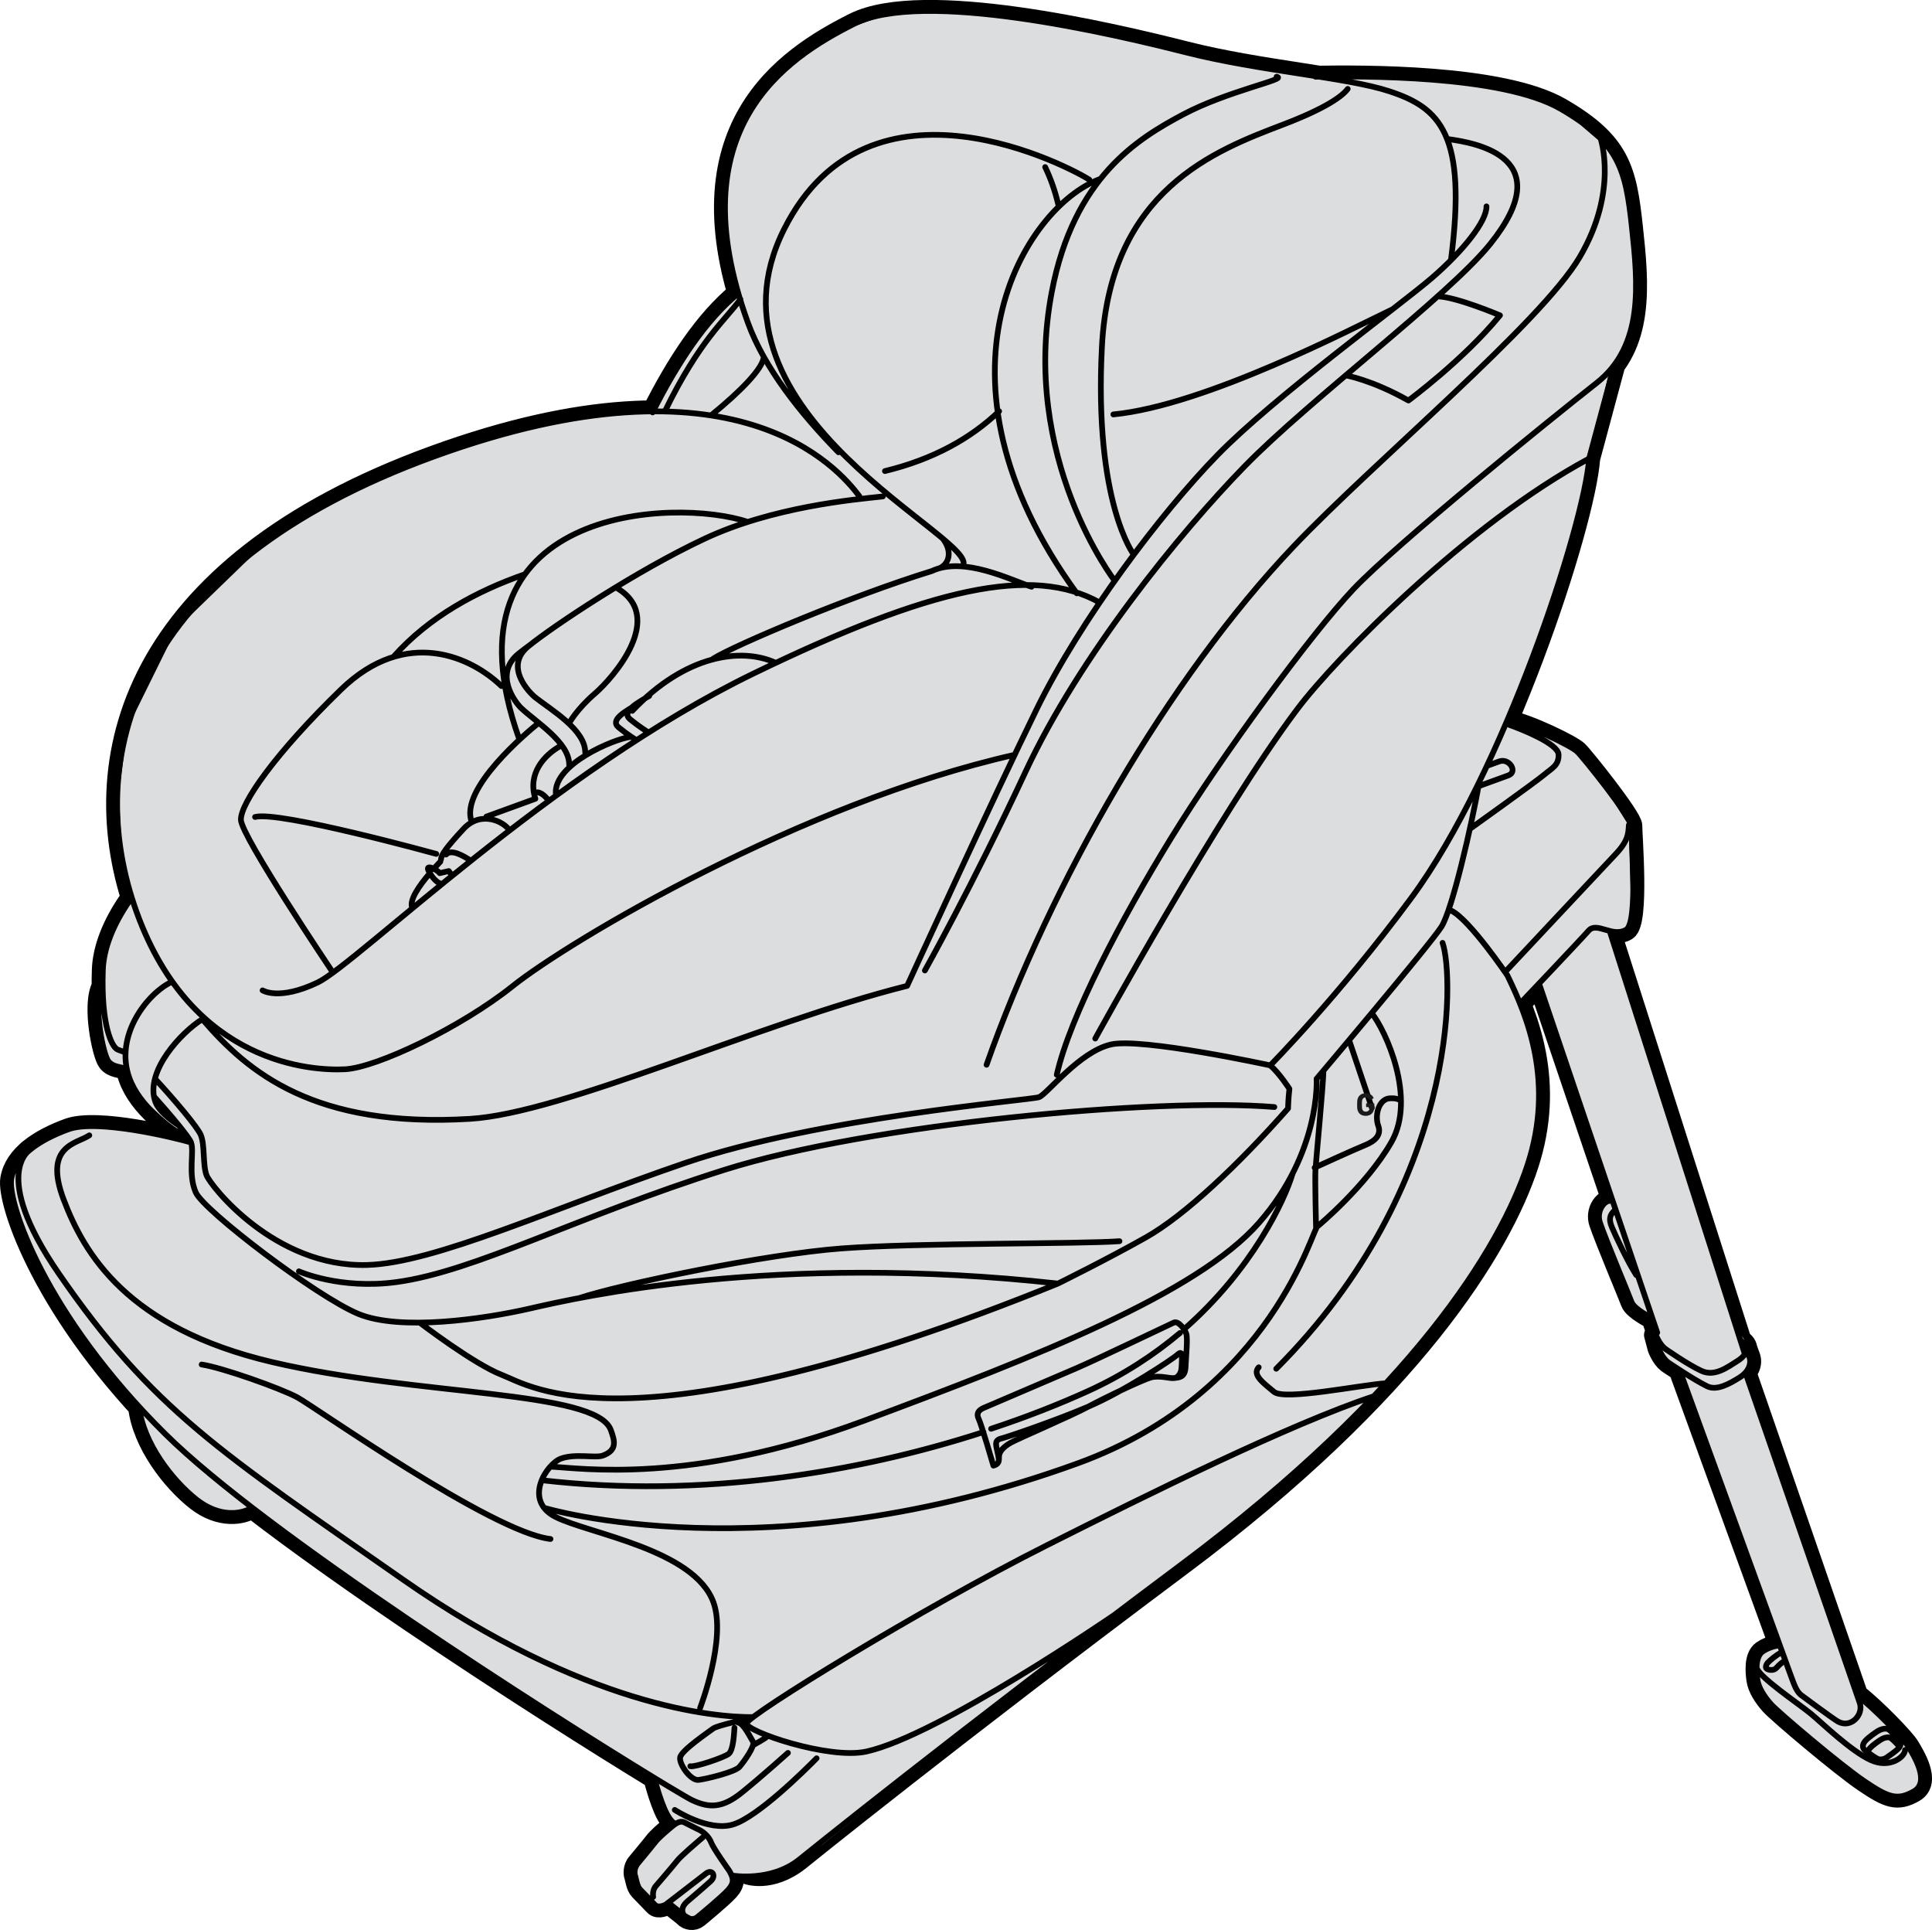<?xml version="1.0" encoding="UTF-8"?>
<!DOCTYPE svg PUBLIC "-//W3C//DTD SVG 1.1//EN" "http://www.w3.org/Graphics/SVG/1.1/DTD/svg11.dtd">
<!-- Creator: CorelDRAW 2018 (64-Bit) -->
<svg xmlns="http://www.w3.org/2000/svg" xml:space="preserve" width="77.453mm" height="77.361mm" version="1.1" style="shape-rendering:geometricPrecision; text-rendering:geometricPrecision; image-rendering:optimizeQuality; fill-rule:evenodd; clip-rule:evenodd"
viewBox="0 0 1705.67 1703.63"
 xmlns:xlink="http://www.w3.org/1999/xlink">
 <defs>
  <style type="text/css">
   <![CDATA[
    .str0 {stroke:black;stroke-width:19.42;stroke-linecap:round;stroke-linejoin:round;stroke-miterlimit:4}
    .str1 {stroke:black;stroke-width:5.05;stroke-linecap:round;stroke-linejoin:round;stroke-miterlimit:4}
    .fil0 {fill:none;fill-rule:nonzero}
    .fil2 {fill:#1A1A1A;fill-rule:nonzero}
    .fil1 {fill:#DCDDDE;fill-rule:nonzero}
   ]]>
  </style>
 </defs>
 <g id="Слой_x0020_1">
  <path class="fil0 str0" d="M1161.39 67.73c39.23,-0.59 164.36,-1.86 216.41,28.31 52.04,30.17 57.47,53.96 62.92,104.3 5.45,50.35 10.76,104.77 -31.18,137.75 -41.94,32.97 -177.51,142.7 -214.73,182.01 -37.22,39.31 -116.82,147.99 -160.82,219.55 -44,71.57 -89.28,157.29 -101.03,209.06m464.26 -840.13l15.81 13.5c0,0 16.03,46.27 -18.26,104.65 -34.31,58.37 -182.51,181.75 -252.45,255.32 -111.2,116.95 -214.7,297.13 -271.34,457.83m407.2 -817.14c26.3,3.55 98.55,16.62 37.46,92.62 -36.68,45.63 -159.86,137.8 -217.01,196.45 -57.16,58.64 -145.6,167.32 -193.09,269.13 -47.47,101.82 -89.01,175.71 -89.01,175.71m452.71 -595.02c16.36,0.3 55.03,16.73 55.03,16.73 -32,39.15 -80.83,75.17 -80.83,75.17 -32.27,-18.26 -55.34,-22.17 -55.34,-22.17m-1009.08 568.74c40.21,46.74 98.66,95.74 235.8,87.52 83.05,-4.98 254.81,-84.41 386.04,-117.39 0,0 75.57,-165 114.29,-244.1 38.71,-79.09 109.54,-173 159.6,-224.35 50.06,-51.34 161.73,-132.61 189.33,-156.41 27.59,-23.79 48.6,-50.19 48.25,-63.19m-1195.17 620.38c-7.97,13.32 -12.89,23.92 -12.89,23.92 6.78,-4.02 12.93,-6.91 18.34,-8.96m1002.47 159.66c-102.69,-8.58 -356.83,14.73 -485.45,55.41 -131.1,41.45 -220.08,89.62 -289.44,99.08 -50.16,6.84 -86.3,-9.46 -86.3,-9.46m724.45 -26.61c-34.35,2.62 -178.19,1.3 -245.54,6.4 -67.36,5.09 -193.8,31.36 -231.59,43.87m914 -823.76l-22.22 82.62c-106.67,57.16 -223.38,175.62 -257.74,221.29 -69.08,91.8 -178.32,290.71 -178.32,290.71m436.06 -512.01c-4.33,59.07 -76.11,278.5 -157.09,387.97 -64.36,87 -124.48,147.73 -124.48,147.73m184.63 -250.41c-7.12,40.06 -23.95,112.84 -33.44,127.96 -9.49,15.12 -110.27,134.29 -110.27,134.29m-422.11 -553.04c-33.51,-34.25 -65.41,-74.46 -79.86,-114.15 -62.4,-171.43 33.24,-233.73 93.84,-264.13 60.6,-30.38 226.37,8.43 292.47,25.2 66.1,16.77 142.09,21.98 180.03,34.46 44.48,14.64 68.68,37.63 54.25,149.05m-153.92 -161.93c10.7,1.93 -43.75,12.59 -82.81,33.48 -39.06,20.88 -96.15,54.77 -115.62,156.23 -28.18,146.91 55.55,255.25 55.55,255.25m205.67 -434.21c-4.63,6.33 -19.22,17.06 -56.72,31.36 -60,22.88 -153.05,57.71 -160.26,195.89 -7.19,138.19 28.13,183.84 28.13,183.84m228.51 -216.63c-34.89,16.65 -165.41,85.01 -246.57,92.88m-871.31 577.88c-5.36,-2.27 -11.78,-1.68 -15.87,-6.84 -4.62,-5.82 -13.95,-49.3 -5.13,-66.26m46.2 81.57c16.96,18.37 37.53,42.64 40.45,49.64 3.72,8.93 1.6,26.05 5.02,35.43 3.42,9.39 60.08,81.39 141.46,79.38 59.63,-1.47 163.13,-49.62 280.94,-89.99 117.81,-40.37 305.42,-55.54 312.59,-58.15 7.18,-2.61 35.56,-40.1 63.6,-46.53 26.94,-6.18 140.56,18.47 140.56,18.47 8.19,7.02 16.92,20.72 16.92,20.72 -1.05,9.14 -1.2,17.32 -1.2,17.32 -43.79,49.69 -91.25,94.46 -125.47,113.79 -34.21,19.33 -77.66,40.76 -77.66,40.76 -248.79,-27.57 -423.1,12.12 -465.2,21.81 -42.1,9.7 -115.76,20.26 -152.59,4.92 -36.84,-15.34 -136.26,-91.03 -143.4,-107.19 -7.12,-16.15 -1.16,-35.82 -4.17,-44.1 -1.76,-4.82 -18.2,-24.4 -32.76,-40.63m-21.47 -172.79c-14.65,21.12 -22.98,42.25 -23.64,61.28 -1.69,48.6 7.9,67.99 13.02,70.12 2.12,0.89 4.43,1.65 7.03,2.58m540.99 -670.04c-28.61,23.39 -53.96,61.65 -75.72,105.08m98.15 -48.97c-0.68,10.22 -20.8,30.67 -45.66,50.87m-423.28 507.94c6.44,5.69 20.22,22.93 20.22,22.93m-20.22 -22.93c-12.22,-8.68 -29.62,-16.11 -50.86,-8.38 -21.26,7.74 -54.55,46.75 -40.2,86.2 9.14,25.11 35.57,43.62 48.89,51.89m57.68 -109.43c-7.61,-2.86 -20.57,-3.29 -36.03,2.34 -15.45,5.62 -58.62,45.86 -47.57,76.21 3.71,10.21 20.64,20.66 20.64,20.66m495.85 -729.23c-13.5,18.54 -35.86,35.71 -66.77,99.05m2.81 1213.47c11.79,7.09 19.29,11.44 21.25,12.35 15.11,7.05 26.63,7.23 43.92,-6.71 17.29,-13.93 40.72,-35 40.72,-35m-118.15 21.93c4.48,2.74 8.58,5.21 12.26,7.43m-421.08 -568.2c-13.74,-4.05 -82.65,-20.98 -108.17,-11.68 -25.53,9.29 -47.1,23.47 -50.56,43.92 -3.46,20.46 29.23,119.3 135.91,225.03 88.5,87.72 339.93,247.56 431.64,303.5m-206.85 -401.66c0,0 47.86,36.66 72.58,46.12 24.73,9.45 114.22,72.06 490.8,-80.66m-755.99 71.45c18,2.67 69.34,20.89 84.32,28.92 14.99,8.02 171.8,119.13 223.65,125.09m-407.15 -356.31c-10.78,7.43 -40.83,8.69 -22.69,56.61 18.15,47.9 56.22,113.53 184.25,143.57 128.03,30.04 286.02,24.69 298.84,59.91 3.45,9.48 6.01,17.84 -7.12,22.62 -6.49,2.36 -24.25,-1.97 -36.86,2.62 -12.6,4.59 -33.89,36.77 -4.72,51.53 29.17,14.77 122.31,28.64 139.3,75.31 11.75,32.29 -11.79,93.38 -11.79,93.38m-132.23 -213.11c26.6,1.17 123.84,16.49 276.69,-40.41 152.84,-56.9 294.3,-112.4 348.99,-174.82 54.7,-62.42 50.85,-127.11 50.85,-127.11m-294.1 311.81c-109.39,35.49 -248.73,58.89 -389.97,42.53m563.49 -130c-22.65,19.08 -49.56,36.9 -81.2,51.3 -25.55,11.62 -54.3,22.94 -85.58,33.28m266.25 -225.46c-7.24,24.29 -35.75,84.72 -95.49,137.23m165.26 -278.66c12.34,15.3 39.71,75.05 17.32,113.97 -22.4,38.92 -64.95,74.08 -64.95,74.08 -3.63,-2.13 -38.89,146.36 -211.77,209.29 -273.34,99.48 -471.28,39.32 -471.28,39.32m710.71 -412.85l20.07 59.69m25.75 -5.17c-0.06,-3.19 -9.24,-3.81 -12.45,-2.63 -8.2,2.98 -10.5,15.79 -7.62,23.7 2.87,7.9 -2.41,13.44 -11.67,17.14 -9.26,3.71 -44.5,19.85 -44.5,19.85m7.79 -85.59c-0.31,13.71 -6.55,78.99 -7.08,87.55 -0.53,8.58 0.56,51.87 0.56,51.87m-125.62 82.94c-11.3,5.22 -66.59,31.88 -85.79,40.19 -19.19,8.3 -78.33,33.48 -82.33,35.26 -3.99,1.78 -6.53,4.69 -4.16,9.47 2.38,4.77 13.03,41.34 13.03,41.34 3.62,-0.99 5.07,-2.5 4.93,-7.43 -0.14,-4.92 3.99,-9.07 10,-12.59 6.02,-3.51 53.91,-23.93 68.75,-31.98 14.83,-8.05 47.92,-23.74 55.44,-25.82 7.54,-2.08 16.98,1.11 20.43,0.53 3.43,-0.59 9.66,0.12 10.08,-9.64 0.42,-9.77 2.07,-25.64 0.58,-29.72 -1.48,-4.1 -7.04,-11.41 -10.97,-9.6zm294.32 -531.25c19.61,3.93 56.47,22.15 61.83,27.23 5.37,5.08 47.99,58.46 47.77,65.58 -0.22,7.11 6.29,85.06 -4.45,91.61 -11.99,7.31 -26.02,-7.39 -33.23,0.85 -7.22,8.25 -60.43,64.26 -60.43,64.26m-60.61 -81.78c16.1,7.95 49.36,57.11 49.36,57.11 17.64,36.23 41.72,94.13 17.82,167.08 -23.9,72.97 -101.82,200.42 -305.31,352.56 -203.48,152.14 -338.5,261.34 -338.5,261.34 -24.83,19.25 -45.04,11.59 -45.04,11.59m553.04 -421.19c-73.43,24.33 -199.35,86.61 -289.52,132.03 -110.64,55.73 -263.22,149.7 -264.28,156.7 -1.05,6.99 72.43,32.19 105.77,24.92 63.43,-13.83 218.59,-120.34 218.59,-120.34m-318.52 89.93c-32.94,0.33 -148,-8.84 -309.08,-121.38 -161.08,-112.54 -221.05,-149.77 -303.92,-270.18 -61.18,-88.88 -25.04,-109.5 -25.04,-109.5m195.71 316.12c-8.33,5.51 -28.12,9.51 -49.19,-7.15 -21.07,-16.67 -46.83,-49.47 -50.63,-81.88m454.76 327.52c2.87,9.71 9.23,34.17 17.36,39.86m126.08 -57.06c-10.3,10.47 -52.03,51.87 -73.83,58.46 -21.79,6.59 -51.39,-12.88 -51.39,-12.88m10.7 81.11c-10.63,9.59 2.32,19.32 9.37,13.39 0,0 21.39,-17.53 27.11,-23.97 5.72,-6.45 4.61,-10.42 0.93,-16.81 0,0 -14.11,-19.8 -15.94,-24.84 -1.84,-5.04 -6.71,-9.7 -11.86,-11.86l-11.79 -5.95c-3.77,-2.07 -8.12,1.09 -11.89,4.33 -5.76,4.92 -11.02,9.29 -14.25,13.49 -3.23,4.2 -14.96,18.26 -14.96,18.26 -3.88,4.1 -2.72,10.06 -2.72,10.06 1.19,3.26 1.77,10.05 4.75,13.06 4.67,4.71 12.95,13.43 12.95,13.43 3.1,3.51 9.69,-0.17 9.69,-0.17l35.41 -27.34c5.48,-4.34 9.45,1.93 4.18,6.73 -7.17,6.5 -20.98,18.2 -20.98,18.2zm0.77 14.41c-0.61,-0.3 -17.25,-13.65 -17.25,-13.65m30.43 -57.57c-5.75,4.92 -19.37,16.49 -22.61,20.68 -3.23,4.19 -18.4,21.79 -18.4,21.79 -3.88,4.1 -2.72,10.06 -2.72,10.06m82.62 -156.71c-0.89,-0.14 -26.37,5.47 -29.71,8.1 -3.33,2.62 -28.28,19.31 -29.12,25.54 -0.83,6.22 9.46,20.53 16.22,19.76 6.77,-0.77 32.19,-6.92 36.16,-11.47 3.97,-4.55 14.16,-18.85 12.01,-22.22 -2.16,-3.36 -8.53,-16.74 -13.28,-16.9m25.41 12.48c-0.45,1.09 -11.2,6.98 -11.2,6.98m-17.33 -14.85c-0.36,5.21 -0.97,19.81 -5.16,23.03 -4.19,3.22 -29.79,11.89 -33.83,10.87m427.79 -342.77c1.57,-0.07 5.21,-2.75 5.76,-7.9 0.56,-5.14 0.46,-9.8 0.47,-11.15 0.02,-1.35 -0.11,-5.16 -4.09,-1.36 -3.99,3.8 -47.66,32.7 -78.65,45.83 -31,13.13 -71.94,26.86 -75.82,27.8 -3.88,0.94 -5.81,2.11 -5.45,5.97 0.36,3.85 3.43,13.26 1.96,15.1m392.17 -458.32c10.37,29.97 14.57,214.08 -146.84,375.95m96.84 12.78c-21.94,1.42 -89.38,15.44 -98.79,7.62 -9.41,-7.82 -19.58,-15.15 -13.52,-21.69m221.63 -566.91c10,3.47 42.84,16.42 43.1,26.03 0.26,9.6 -5.45,11.68 -12.87,17.94 -7.42,6.26 -65.44,47.73 -65.44,47.73m15.09 -55.66l10.21 -3.72c9.24,-3.94 17.39,8.94 8.72,12.1 -8.66,3.15 -26.34,9.59 -26.34,9.59m132.71 34.16c-0.57,7.32 -0.2,13.66 -11.89,25.99 -11.68,12.33 -96.72,103.11 -96.72,103.11m92.28 -33.59l118.3 370.34m-180.68 -324.03l103.74 306.32m-42.3 -116.22c-4.52,0.03 -11.68,9.04 -8.27,19.18 5.18,15.37 25.64,63.87 27.91,70.09 2.26,6.22 17.96,14.06 17.96,14.06m-33.04 -94.87c-3.83,3.66 -5.45,7.14 -2.3,14.65 3.15,7.51 14.44,31.46 21.52,42.28m97.26 65.17l2.61 7.18c1.96,5.39 -0.25,12.9 -8.8,18.18 -8.55,5.28 -19.86,11.88 -28.49,7.66 -12.19,-5.96 -34.56,-21.18 -34.56,-21.18 -5.31,-4.02 -8.38,-12.48 -8.38,-12.48l-3.09 -11.63m76.31 5.49c7.02,4.91 5.13,12.11 -3.42,17.39 -8.56,5.28 -19.9,14.28 -31.8,8.86 -11.9,-5.41 -32.03,-19.52 -32.03,-19.52 -5.31,-4.02 -8.38,-12.48 -8.38,-12.48m79.17 33.46l100.82 291.33c3.82,10.48 -7.47,22.86 -18.87,16.87 -4.06,-2.14 -33.09,-23.76 -33.09,-23.76 -3.65,-3.22 -5.35,-7.46 -8.7,-16.66l-96.52 -265.2m154.93 282.21c15.66,12.12 41.8,39.17 45.59,45.76 3.81,6.59 19.49,30.66 4.42,39.18 -14.58,8.23 -22.43,5.34 -43.58,-8.99 -21.15,-14.33 -76.08,-60.9 -82.4,-67.98 -6.32,-7.07 -10.99,-14.75 -12.01,-21.41 -1.02,-6.66 -2.22,-20.28 4.47,-25.06 6.7,-4.79 15.26,-5.56 15.26,-5.56m110.57 92.41c0.16,5.57 -13.05,16.94 -30.56,8.78 -17.5,-8.16 -42.12,-32.02 -52.24,-40.52 -10.13,-8.5 -49.4,-34.66 -48.25,-41.8m116.84 55.64c-2.07,-1.58 -5.51,-0.91 -8.22,0.33 -2.71,1.24 -9.9,6.51 -12.34,9.17 -2.45,2.66 -3.81,6.19 -0.33,8.84 3.49,2.65 8.48,6.27 10.92,7.4 2.43,1.14 6.01,0.22 8.12,-1.31 2.11,-1.53 8.24,-5.53 10.53,-8.26 2.29,-2.74 1.83,-4.71 0.18,-7.15 -1.65,-2.44 -6.94,-7.6 -8.86,-9.04zm9 14.6c-1.97,-2.38 -5.66,-5.93 -7.14,-7.05 -1.87,-1.41 -4.96,-0.81 -7.39,0.3 -2.44,1.11 -8.91,5.86 -11.11,8.25 -0.82,0.9 -1.52,1.91 -1.89,2.94m-76.48 -87.13c-4.2,1.79 -10.25,7.1 -11.85,8.82 -1.6,1.71 -2.65,4.58 -0.83,5.62 1.82,1.04 6.05,1.72 8.38,-0.96 2.34,-2.69 5.53,-5.42 7.08,-5.85m-604.81 -1308.13c-65.72,24.63 -159.57,173.9 -19.97,365.49m11.05 -365.15c-14.22,-9.28 -194.07,-106.78 -269.53,43.89 -81.77,163.28 176.34,274.32 157.64,297.4m32.26 -136.87c-24.43,23.47 -57.52,42.32 -100.81,52.8m141.46 -268.33c4.84,9.99 8.73,21.07 11.53,32.89m-175.64 257.5c-18.24,-24.03 -108.66,-132.04 -375.58,-34.89 -266.91,97.16 -311.21,268.06 -262.17,402.81 49.05,134.75 155.81,139.47 183.76,138.06 27.96,-1.41 102.35,-36.94 147.83,-73.29 50.34,-40.23 255.12,-161.92 443.36,-204.3m75.03 -134.4c-59.18,-33.14 -148.9,-13.36 -305.62,62.68 -177.11,85.93 -350.6,256.42 -384.82,272.73 -34.22,16.31 -48.59,6.94 -48.59,6.94m70.83 -32.21c-14.17,-2.66 -58.23,-2.25 -55.02,6.56 3.2,8.8 27.38,17.12 67.98,-5.94m-58.09 -39.44c0.89,5.58 1.94,11.35 3.16,17.31m202.73 -313.59c-42.26,14.65 -84.44,37.38 -115.98,72.79m102.38 153.43c-4.53,-7.78 -25.1,-18.13 -40.56,-1.48 -15.46,16.65 -19.64,22.88 -19.93,26.93m25.35 0.54c-4.58,-2.92 -16.1,-10.2 -20.86,-4.79m-14.92 17.18c-8.44,9.94 -18.32,23.6 -14.79,30.24m24.64 -41.15c-1.08,1.16 -3.36,3.56 -6.15,6.66m16 4.89l-2.41 -3.25 -8.04 1.86c-2.27,-3.3 -13.19,-8.52 -9.73,-1.97 3.46,6.56 7.91,10.8 11.14,11.28m104.69 -121.29c-13.71,7.87 -28.75,23.96 -21.58,46.31l-43.27 15.75m46.01 -82.55c-9.33,7.53 -70.22,58.09 -58.94,87.26m57.97 -26.17c5.44,0.42 10.07,7.65 10.07,7.65m71.4 -56.43c-14.02,1.94 -66.8,23.74 -65.23,49.84m288.74 -262.21c-25.64,2.77 -96.97,9 -157.43,37.35 -60.46,28.36 -133.27,76.89 -155.35,94.76 -22.09,17.88 0.53,41.07 6.26,45.54 14.17,11.06 43.96,28.53 43.77,48.36m-48.34 -95.23c-4.23,3.1 -7.79,5.82 -10.56,8.06 -22.09,17.88 -2.89,42.92 2.09,47.71 12.97,12.44 42.86,30.4 42.66,50.23m41.04 -156.55c45.68,25.55 -2.44,80.1 -18.51,93.91 -16.07,13.82 -22.79,26.36 -22.79,26.36m320.4 -134.66c-71.58,22.09 -174.29,65.52 -193.08,77.4m202.8 -105.97c8.9,11.47 5.43,22.54 -3.09,26.16m81.4 16.29c-18.56,-5.9 -59.59,-27.2 -88.03,-13.88m-137.71 81.07c-30.57,-14.09 -80.02,-6.99 -126.75,42.36m4.83 -6.05c-10.81,6.36 -24.89,14.04 -16.88,20.63 8.03,6.58 15.76,11.32 15.76,11.32m11.26 -39.09c-10.81,6.36 -24.89,14.04 -16.86,20.63 8.02,6.58 15.75,11.32 15.75,11.32m88.18 -185.53c-64.09,-21.72 -275.06,-14.14 -202,191.21m-15.57 -46.35c-26.02,-25.18 -83.91,-52.96 -141.73,3.19 -57.82,56.15 -88.7,100.35 -88.25,114.93 0.46,14.58 80.32,133.43 80.32,133.43m92.14 -103.39c0,0 -138.86,-38.29 -159.99,-32.59"/>
  <path class="fil1" d="M1412.83 122.31l-26.3 -20.61 -40.54 -18.09 -60.12 -11 -81.75 -4.72 -45.4 0.96 -92.74 -17.88 -74.84 -17.74 -78.05 -14.9 -68.59 -7.7 -61.19 1.89 -32.79 11.93 -40.27 22.7 -35.27 32.87c0,0 -24.87,42.89 -25.57,44.92 -0.7,2.03 -9.03,42.71 -9.03,42.71l0.99 42.74 10.15 48.85 -28.16 28.79 -47.27 76.03 -69.25 5.38 -69.65 15.68 -79.36 27.56 -67.2 32.05 -56.45 34.55 -78.64 76.2 -43.27 87.74 -7.42 58.09 2.7 47.32 6.84 46.43 -13.68 23.09 -9.48 29.67 -1.03 23.14 -3.49 26.65 8.61 39.61 15.87 6.84 9.21 21.05 42.34 38.83 -35.29 -3.82 -52.93 -5.55 -19.66 3.53 -26.93 13.03c-1.52,3.86 -15.64,21.14 -15.64,21.14l-1.82 22.76 13.05 39.88 27 52.21 31.28 46.26 40.52 48.72 5.78 22.14 12.16 23.32 34.44 37.7 22.03 9.95 14.6 0.57 10.83 -4.64 62.48 46.21 145.04 98.82 111.73 71.43 35.72 22.05 6.45 20.74 10.91 19.13 -24.53 26.98 -9.91 18.74 4.75 13.06 14.64 15.31 12.65 -1.67 19.11 10.04 6.86 0.12 27.32 -27.58 2.43 -8.06 10.57 -2.2 12.77 0.88c2.14,-1.05 16.69,-3.64 19.26,-5.26 2.57,-1.62 34.79,-21.04 34.79,-21.04l152.77 -122.5 108.59 -82.82 86.91 -65.74 74.15 -62.08 50.34 -47.86 64.81 -69.2 51.13 -76.5 17.79 -33 14.84 -35.26 9.59 -37.55 2.18 -35.12 -2.5 -30.47 -7.75 -27.51 -6.25 -17.17c0,0 16.42,-18.26 17.28,-15.73 0.86,2.53 62.91,185.8 62.91,185.8l-7.56 8.61 -3.01 9.82 30 77.33 16.72 11.92 2.63 13.64 1.34 7.84 6.46 13.6 14.22 11.33 88.28 242.54 -11.47 0.4 -7.57 10.49c0,0 -1.13,17.75 -0.69,19.74 0.43,1.98 12.01,21.41 12.01,21.41l88.38 71.93 21.97 9.52 13.97 -3.17 5.93 -5.1 1.81 -13.39 -5.77 -15.85 -8.41 -14.65 -41.91 -37.27 -98.57 -284.84 3.35 -5.71 0.1 -8.06 -0.9 -10.01 -6.64 -10.71 -4.68 -7.49 -110.52 -345.98 10.51 -3.82 5.73 -2.09 2.55 -10.14 -2.46 -79.48 -24.27 -38.73 -25.93 -29.19 -57.28 -24.04 41.34 -109.12 19.27 -63.75 11.83 -58.63 18.08 -77.56 14.41 -23.15 8.11 -34.61 -0.65 -46.95 -4.67 -42.03 -9.64 -36.99 -9.41 -14.35 -6.18 -7.04z"/>
  <path class="fil0 str1" d="M1161.39 67.73c39.23,-0.59 164.36,-1.86 216.41,28.31 52.04,30.17 57.47,53.96 62.92,104.3 5.45,50.35 10.76,104.77 -31.18,137.75 -41.94,32.97 -177.51,142.7 -214.73,182.01 -37.22,39.31 -116.82,147.99 -160.82,219.55 -44,71.57 -89.28,157.29 -101.03,209.06m464.26 -840.13l15.81 13.5c0,0 16.03,46.27 -18.26,104.65 -34.31,58.37 -182.51,181.75 -252.45,255.32 -111.2,116.95 -214.7,297.13 -271.34,457.83m407.2 -817.14c26.3,3.55 98.55,16.62 37.46,92.62 -36.68,45.63 -159.86,137.8 -217.01,196.45 -57.16,58.64 -145.6,167.32 -193.09,269.13 -47.47,101.82 -89.01,175.71 -89.01,175.71m452.71 -595.02c16.36,0.3 55.03,16.73 55.03,16.73 -32,39.15 -80.83,75.17 -80.83,75.17 -32.27,-18.26 -55.34,-22.17 -55.34,-22.17m-1009.08 568.74c40.21,46.74 98.66,95.74 235.8,87.52 83.05,-4.98 254.81,-84.41 386.04,-117.39 0,0 75.57,-165 114.29,-244.1 38.71,-79.09 109.54,-173 159.6,-224.35 50.06,-51.34 161.73,-132.61 189.33,-156.41 27.59,-23.79 48.6,-50.19 48.25,-63.19m-187.25 795.01c-102.69,-8.58 -356.83,14.73 -485.45,55.41 -131.1,41.45 -220.08,89.62 -289.44,99.08 -50.16,6.84 -86.3,-9.46 -86.3,-9.46m724.45 -26.61c-34.35,2.62 -178.19,1.3 -245.54,6.4 -67.36,5.09 -193.8,31.36 -231.59,43.87m914 -823.76l-22.22 82.62c-106.67,57.16 -223.38,175.62 -257.74,221.29 -69.08,91.8 -178.32,290.71 -178.32,290.71m436.06 -512.01c-4.33,59.07 -76.11,278.5 -157.09,387.97 -64.36,87 -124.48,147.73 -124.48,147.73m184.63 -250.41c-7.12,40.06 -23.95,112.84 -33.44,127.96 -9.49,15.12 -110.27,134.29 -110.27,134.29m-422.11 -553.04c-33.51,-34.25 -65.41,-74.46 -79.86,-114.15 -62.4,-171.43 33.24,-233.73 93.84,-264.13 60.6,-30.38 226.37,8.43 292.47,25.2 66.1,16.77 142.09,21.98 180.03,34.46 44.48,14.64 68.68,37.63 54.25,149.05m-153.92 -161.93c10.7,1.93 -43.75,12.59 -82.81,33.48 -39.06,20.88 -96.15,54.77 -115.62,156.23 -28.18,146.91 55.55,255.25 55.55,255.25m205.67 -434.21c-4.63,6.33 -19.22,17.06 -56.72,31.36 -60,22.88 -153.05,57.71 -160.26,195.89 -7.19,138.19 28.13,183.84 28.13,183.84m228.51 -216.63c-34.89,16.65 -165.41,85.01 -246.57,92.88m-871.31 577.88c-5.36,-2.27 -11.78,-1.68 -15.87,-6.84 -4.62,-5.82 -13.95,-49.3 -5.13,-66.26m46.2 81.57c16.96,18.37 37.53,42.64 40.45,49.64 3.72,8.93 1.6,26.05 5.02,35.43 3.42,9.39 60.08,81.39 141.46,79.38 59.63,-1.47 163.13,-49.62 280.94,-89.99 117.81,-40.37 305.42,-55.54 312.59,-58.15 7.18,-2.61 35.56,-40.1 63.6,-46.53 26.94,-6.18 140.56,18.47 140.56,18.47 8.19,7.02 16.92,20.72 16.92,20.72 -1.05,9.14 -1.2,17.32 -1.2,17.32 -43.79,49.69 -91.25,94.46 -125.47,113.79 -34.21,19.33 -77.66,40.76 -77.66,40.76 -248.79,-27.57 -423.1,12.12 -465.2,21.81 -42.1,9.7 -115.76,20.26 -152.59,4.92 -36.84,-15.34 -136.26,-91.03 -143.4,-107.19 -7.12,-16.15 -1.16,-35.82 -4.17,-44.1 -1.76,-4.82 -18.2,-24.4 -32.76,-40.63m-21.47 -172.79c-14.65,21.12 -22.98,42.25 -23.64,61.28 -1.69,48.6 7.9,67.99 13.02,70.12 2.12,0.89 4.43,1.65 7.03,2.58m540.99 -670.04c-28.61,23.39 -53.96,61.65 -75.72,105.08m98.15 -48.97c-0.68,10.22 -20.8,30.67 -45.66,50.87m-477.08 500.78c-21.21,10.01 -50.97,47.29 -37.26,84.97 9.14,25.11 35.57,43.62 48.89,51.89m15.58 -104c-18.31,11.35 -51.33,46.14 -41.51,73.12 3.71,10.21 20.64,20.66 20.64,20.66m495.85 -729.23c-13.5,18.54 -35.86,35.71 -66.77,99.05m2.81 1213.47c11.79,7.09 19.29,11.44 21.25,12.35 15.11,7.05 26.63,7.23 43.92,-6.71 17.29,-13.93 40.72,-35 40.72,-35m-118.15 21.93c4.48,2.74 8.58,5.21 12.26,7.43m-421.08 -568.2c-13.74,-4.05 -82.65,-20.98 -108.17,-11.68 -25.53,9.29 -47.1,23.47 -50.56,43.92 -3.46,20.46 29.23,119.3 135.91,225.03 88.5,87.72 339.93,247.56 431.64,303.5m-206.85 -401.66c0,0 47.86,36.66 72.58,46.12 24.73,9.45 114.22,72.06 490.8,-80.66m-755.99 71.45c18,2.67 69.34,20.89 84.32,28.92 14.99,8.02 171.8,119.13 223.65,125.09m-407.15 -356.31c-10.78,7.43 -40.83,8.69 -22.69,56.61 18.15,47.9 56.22,113.53 184.25,143.57 128.03,30.04 286.02,24.69 298.84,59.91 3.45,9.48 6.01,17.84 -7.12,22.62 -6.49,2.36 -24.25,-1.97 -36.86,2.62 -12.6,4.59 -33.89,36.77 -4.72,51.53 29.17,14.77 122.31,28.64 139.3,75.31 11.75,32.29 -11.79,93.38 -11.79,93.38m-132.23 -213.11c26.6,1.17 123.84,16.49 276.69,-40.41 152.84,-56.9 294.3,-112.4 348.99,-174.82 54.7,-62.42 50.85,-127.11 50.85,-127.11m-294.1 311.81c-109.39,35.49 -248.73,58.89 -389.97,42.53m563.49 -130c-22.65,19.08 -49.56,36.9 -81.2,51.3 -25.55,11.62 -54.3,22.94 -85.58,33.28m266.25 -225.46c-7.24,24.29 -35.75,84.72 -95.49,137.23m165.26 -278.66c12.34,15.3 39.71,75.05 17.32,113.97 -22.4,38.92 -64.95,74.08 -64.95,74.08 -3.63,-2.13 -38.89,146.36 -211.77,209.29 -273.34,99.48 -471.28,39.32 -471.28,39.32m710.71 -412.85l20.07 59.69m25.75 -5.17c-0.06,-3.19 -9.24,-3.81 -12.45,-2.63 -8.2,2.98 -10.5,15.79 -7.62,23.7 2.87,7.9 -2.41,13.44 -11.67,17.14 -9.26,3.71 -44.5,19.85 -44.5,19.85m7.79 -85.59c-0.31,13.71 -6.55,78.99 -7.08,87.55 -0.53,8.58 0.56,51.87 0.56,51.87m-125.62 82.94c-11.3,5.22 -66.59,31.88 -85.79,40.19 -19.19,8.3 -78.33,33.48 -82.33,35.26 -3.99,1.78 -6.53,4.69 -4.16,9.47 2.38,4.77 13.03,41.34 13.03,41.34 3.62,-0.99 5.07,-2.5 4.93,-7.43 -0.14,-4.92 3.99,-9.07 10,-12.59 6.02,-3.51 53.91,-23.93 68.75,-31.98 14.83,-8.05 47.92,-23.74 55.44,-25.82 7.54,-2.08 16.98,1.11 20.43,0.53 3.43,-0.59 9.66,0.12 10.08,-9.64 0.42,-9.77 2.07,-25.64 0.58,-29.72 -1.48,-4.1 -7.04,-11.41 -10.97,-9.6zm294.32 -531.25c19.61,3.93 56.47,22.15 61.83,27.23 5.37,5.08 47.99,58.46 47.77,65.58 -0.22,7.11 6.29,85.06 -4.45,91.61 -11.99,7.31 -26.02,-7.39 -33.23,0.85 -7.22,8.25 -60.43,64.26 -60.43,64.26m-60.61 -81.78c16.1,7.95 49.36,57.11 49.36,57.11 17.64,36.23 41.72,94.13 17.82,167.08 -23.9,72.97 -101.82,200.42 -305.31,352.56 -203.48,152.14 -338.5,261.34 -338.5,261.34 -24.83,19.25 -58.07,13.53 -58.07,13.53m566.07 -423.13c-73.43,24.33 -199.35,86.61 -289.52,132.03 -110.64,55.73 -263.22,149.7 -264.28,156.7 -1.05,6.99 72.43,32.19 105.77,24.92 63.43,-13.83 218.59,-120.34 218.59,-120.34m-318.52 89.93c-32.94,0.33 -148,-8.84 -309.08,-121.38 -161.08,-112.54 -221.05,-149.77 -303.92,-270.18 -61.18,-88.88 -25.04,-109.5 -25.04,-109.5m195.71 316.12c-8.33,5.51 -28.12,9.51 -49.19,-7.15 -21.07,-16.67 -46.83,-49.47 -50.63,-81.88m454.76 327.52c2.87,9.71 9.23,34.17 17.36,39.86m126.08 -57.06c-10.3,10.47 -52.03,51.87 -73.83,58.46 -21.79,6.59 -51.39,-12.88 -51.39,-12.88m10.7 81.11c-10.63,9.59 2.32,19.32 9.37,13.39 0,0 21.39,-17.53 27.11,-23.97 5.72,-6.45 4.61,-10.42 0.93,-16.81 0,0 -14.11,-19.8 -15.94,-24.84 -1.84,-5.04 -6.71,-9.7 -11.86,-11.86l-11.79 -5.95c-3.77,-2.07 -8.12,1.09 -11.89,4.33 -5.76,4.92 -11.02,9.29 -14.25,13.49 -3.23,4.2 -14.96,18.26 -14.96,18.26 -3.88,4.1 -2.72,10.06 -2.72,10.06 1.19,3.26 1.77,10.05 4.75,13.06 4.67,4.71 12.95,13.43 12.95,13.43 3.1,3.51 9.69,-0.17 9.69,-0.17l35.41 -27.34c5.48,-4.34 9.45,1.93 4.18,6.73 -7.17,6.5 -20.98,18.2 -20.98,18.2zm0.77 14.41c-0.61,-0.3 -17.25,-13.65 -17.25,-13.65m30.43 -57.57c-5.75,4.92 -19.37,16.49 -22.61,20.68 -3.23,4.19 -18.4,21.79 -18.4,21.79 -3.88,4.1 -2.72,10.06 -2.72,10.06m82.62 -156.71c-0.89,-0.14 -26.37,5.47 -29.71,8.1 -3.33,2.62 -28.28,19.31 -29.12,25.54 -0.83,6.22 9.46,20.53 16.22,19.76 6.77,-0.77 32.19,-6.92 36.16,-11.47 3.97,-4.55 14.16,-18.85 12.01,-22.22 -2.16,-3.36 -8.53,-16.74 -13.28,-16.9m25.41 12.48c-0.45,1.09 -11.2,6.98 -11.2,6.98m-17.33 -14.85c-0.36,5.21 -0.97,19.81 -5.16,23.03 -4.19,3.22 -29.79,11.89 -33.83,10.87m427.79 -342.77c1.57,-0.07 5.21,-2.75 5.76,-7.9 0.56,-5.14 0.46,-9.8 0.47,-11.15 0.02,-1.35 -0.11,-5.16 -4.09,-1.36 -3.99,3.8 -47.66,32.7 -78.65,45.83 -31,13.13 -71.94,26.86 -75.82,27.8 -3.88,0.94 -5.81,2.11 -5.45,5.97 0.36,3.85 3.43,13.26 1.96,15.1m392.17 -458.32c10.37,29.97 14.57,214.08 -146.84,375.95m96.84 12.78c-21.94,1.42 -89.38,15.44 -98.79,7.62 -9.41,-7.82 -19.58,-15.15 -13.52,-21.69m221.63 -566.91c10,3.47 42.84,16.42 43.1,26.03 0.26,9.6 -5.45,11.68 -12.87,17.94 -7.42,6.26 -65.44,47.73 -65.44,47.73m15.09 -55.66l10.21 -3.72c9.24,-3.94 17.39,8.94 8.72,12.1 -8.66,3.15 -26.34,9.59 -26.34,9.59m132.71 34.16c-0.57,7.32 -0.2,13.66 -11.89,25.99 -11.68,12.33 -96.72,103.11 -96.72,103.11m92.28 -33.59l118.3 370.34m-180.68 -324.03l103.74 306.32m-42.3 -116.22c-4.52,0.03 -11.68,9.04 -8.27,19.18 5.18,15.37 25.64,63.87 27.91,70.09 2.26,6.22 17.96,14.06 17.96,14.06m-33.04 -94.87c-3.83,3.66 -5.45,7.14 -2.3,14.65 3.15,7.51 14.44,31.46 21.52,42.28m97.26 65.17l2.61 7.18c1.96,5.39 -0.25,12.9 -8.8,18.18 -8.55,5.28 -19.86,11.88 -28.49,7.66 -12.19,-5.96 -34.56,-21.18 -34.56,-21.18 -5.31,-4.02 -8.38,-12.48 -8.38,-12.48l-3.09 -11.63m76.31 5.49c7.02,4.91 5.13,12.11 -3.42,17.39 -8.56,5.28 -19.9,14.28 -31.8,8.86 -11.9,-5.41 -32.03,-19.52 -32.03,-19.52 -5.31,-4.02 -8.38,-12.48 -8.38,-12.48m79.17 33.46l100.82 291.33c3.82,10.48 -7.47,22.86 -18.87,16.87 -4.06,-2.14 -33.09,-23.76 -33.09,-23.76 -3.65,-3.22 -5.35,-7.46 -8.7,-16.66l-96.52 -265.2m154.93 282.21c15.66,12.12 41.8,39.17 45.59,45.76 3.81,6.59 19.49,30.66 4.42,39.18 -14.58,8.23 -22.43,5.34 -43.58,-8.99 -21.15,-14.33 -76.08,-60.9 -82.4,-67.98 -6.32,-7.07 -10.99,-14.75 -12.01,-21.41 -1.02,-6.66 -2.22,-20.28 4.47,-25.06 6.7,-4.79 15.26,-5.56 15.26,-5.56m110.57 92.41c0.16,5.57 -13.05,16.94 -30.56,8.78 -17.5,-8.16 -42.12,-32.02 -52.24,-40.52 -10.13,-8.5 -49.4,-34.66 -48.25,-41.8m116.84 55.64c-2.07,-1.58 -5.51,-0.91 -8.22,0.33 -2.71,1.24 -9.9,6.51 -12.34,9.17 -2.45,2.66 -3.81,6.19 -0.33,8.84 3.49,2.65 8.48,6.27 10.92,7.4 2.43,1.14 6.01,0.22 8.12,-1.31 2.11,-1.53 8.24,-5.53 10.53,-8.26 2.29,-2.74 1.83,-4.71 0.18,-7.15 -1.65,-2.44 -6.94,-7.6 -8.86,-9.04zm9 14.6c-1.97,-2.38 -5.66,-5.93 -7.14,-7.05 -1.87,-1.41 -4.96,-0.81 -7.39,0.3 -2.44,1.11 -8.91,5.86 -11.11,8.25 -0.82,0.9 -1.52,1.91 -1.89,2.94m-76.48 -87.13c-4.2,1.79 -10.25,7.1 -11.85,8.82 -1.6,1.71 -2.65,4.58 -0.83,5.62 1.82,1.04 6.05,1.72 8.38,-0.96 2.34,-2.69 5.53,-5.42 7.08,-5.85m-604.81 -1308.13c-65.72,24.63 -159.57,173.9 -19.97,365.49m11.05 -365.15c-14.22,-9.28 -194.07,-106.78 -269.53,43.89 -81.77,163.28 176.34,274.32 157.64,297.4m32.26 -136.87c-24.43,23.47 -57.52,42.32 -100.81,52.8m141.46 -268.33c4.84,9.99 8.73,21.07 11.53,32.89m-175.64 257.5c-18.24,-24.03 -108.66,-132.04 -375.58,-34.89 -266.91,97.16 -311.21,268.06 -262.17,402.81 49.05,134.75 155.81,139.47 183.76,138.06 27.96,-1.41 102.35,-36.94 147.83,-73.29 50.34,-40.23 255.12,-161.92 443.36,-204.3m75.03 -134.4c-59.18,-33.14 -148.9,-13.36 -305.62,62.68 -177.11,85.93 -350.6,256.42 -384.82,272.73 -34.22,16.31 -48.59,6.94 -48.59,6.94m231.6 -367.32c-42.26,14.65 -84.44,37.38 -115.98,72.79m102.38 153.43c-4.53,-7.78 -25.1,-18.13 -40.56,-1.48 -15.46,16.65 -19.64,22.88 -19.93,26.93m25.35 0.54c-4.58,-2.92 -16.1,-10.2 -20.86,-4.79m-14.92 17.18c-8.44,9.94 -18.32,23.6 -14.79,30.24m24.64 -41.15c-1.08,1.16 -3.36,3.56 -6.15,6.66m16 4.89l-2.41 -3.25 -8.04 1.86c-2.27,-3.3 -13.19,-8.52 -9.73,-1.97 3.46,6.56 7.91,10.8 11.14,11.28m104.69 -121.29c-13.71,7.87 -28.75,23.96 -21.58,46.31l-43.27 15.75m46.01 -82.55c-9.33,7.53 -70.22,58.09 -58.94,87.26m57.97 -26.17c5.44,0.42 10.07,7.65 10.07,7.65m71.4 -56.43c-14.02,1.94 -66.8,23.74 -65.23,49.84m288.74 -262.21c-25.64,2.77 -96.97,9 -157.43,37.35 -60.46,28.36 -133.27,76.89 -155.35,94.76 -22.09,17.88 0.53,41.07 6.26,45.54 14.17,11.06 43.96,28.53 43.77,48.36m-48.34 -95.23c-4.23,3.1 -7.79,5.82 -10.56,8.06 -22.09,17.88 -2.89,42.92 2.09,47.71 12.97,12.44 42.86,30.4 42.66,50.23m41.04 -156.55c45.68,25.55 -2.44,80.1 -18.51,93.91 -16.07,13.82 -22.79,26.36 -22.79,26.36m320.4 -134.66c-71.58,22.09 -174.29,65.52 -193.08,77.4m202.8 -105.97c8.9,11.47 5.43,22.54 -3.09,26.16m81.4 16.29c-18.56,-5.9 -59.59,-27.2 -88.03,-13.88m-137.71 81.07c-30.57,-14.09 -80.02,-6.99 -126.75,42.36m4.83 -6.05c-10.81,6.36 -24.89,14.04 -16.88,20.63 8.03,6.58 15.76,11.32 15.76,11.32m11.26 -39.09c-10.81,6.36 -24.89,14.04 -16.86,20.63 8.02,6.58 15.75,11.32 15.75,11.32m88.18 -185.53c-64.09,-21.72 -275.06,-14.14 -202,191.21m-15.57 -46.35c-26.02,-25.18 -83.91,-52.96 -141.73,3.19 -57.82,56.15 -88.7,100.35 -88.25,114.93 0.46,14.58 80.32,133.43 80.32,133.43m92.14 -103.39c0,0 -138.86,-38.29 -159.99,-32.59"/>
  <path class="fil2" d="M1198.14 974.99c0,-2.88 0.11,-3.96 0.54,-5.29 1,-3.13 3.67,-4.69 7.11,-4.69 3.61,0 5.97,1.79 6.88,4.12 0.09,0.17 0.06,0.34 -0.12,0.43l-3.05 1.27c-0.19,0.06 -0.34,0 -0.4,-0.14 -0.77,-1.31 -1.73,-1.99 -3.33,-1.99 -1.65,0 -2.67,0.82 -3.1,2.16 -0.23,0.68 -0.32,1.59 -0.32,4.12 0,2.53 0.09,3.47 0.32,4.15 0.43,1.34 1.48,2.14 3.15,2.14 1.45,0 2.7,-0.72 3.1,-1.99 0.14,-0.48 0.22,-1.08 0.22,-1.91 0,-0.11 -0.06,-0.16 -0.17,-0.16l-2.62 0c-0.16,0 -0.28,-0.12 -0.28,-0.29l0 -2.73c0,-0.17 0.12,-0.29 0.28,-0.29l6.66 0c0.17,0 0.29,0.12 0.29,0.29l0 1.59c0,1.7 -0.15,3.29 -0.48,4.35 -0.97,3.1 -3.64,4.83 -7.06,4.83 -3.44,0 -6.11,-1.56 -7.11,-4.69 -0.43,-1.34 -0.54,-2.42 -0.54,-5.29z"/>
 </g>
</svg>
